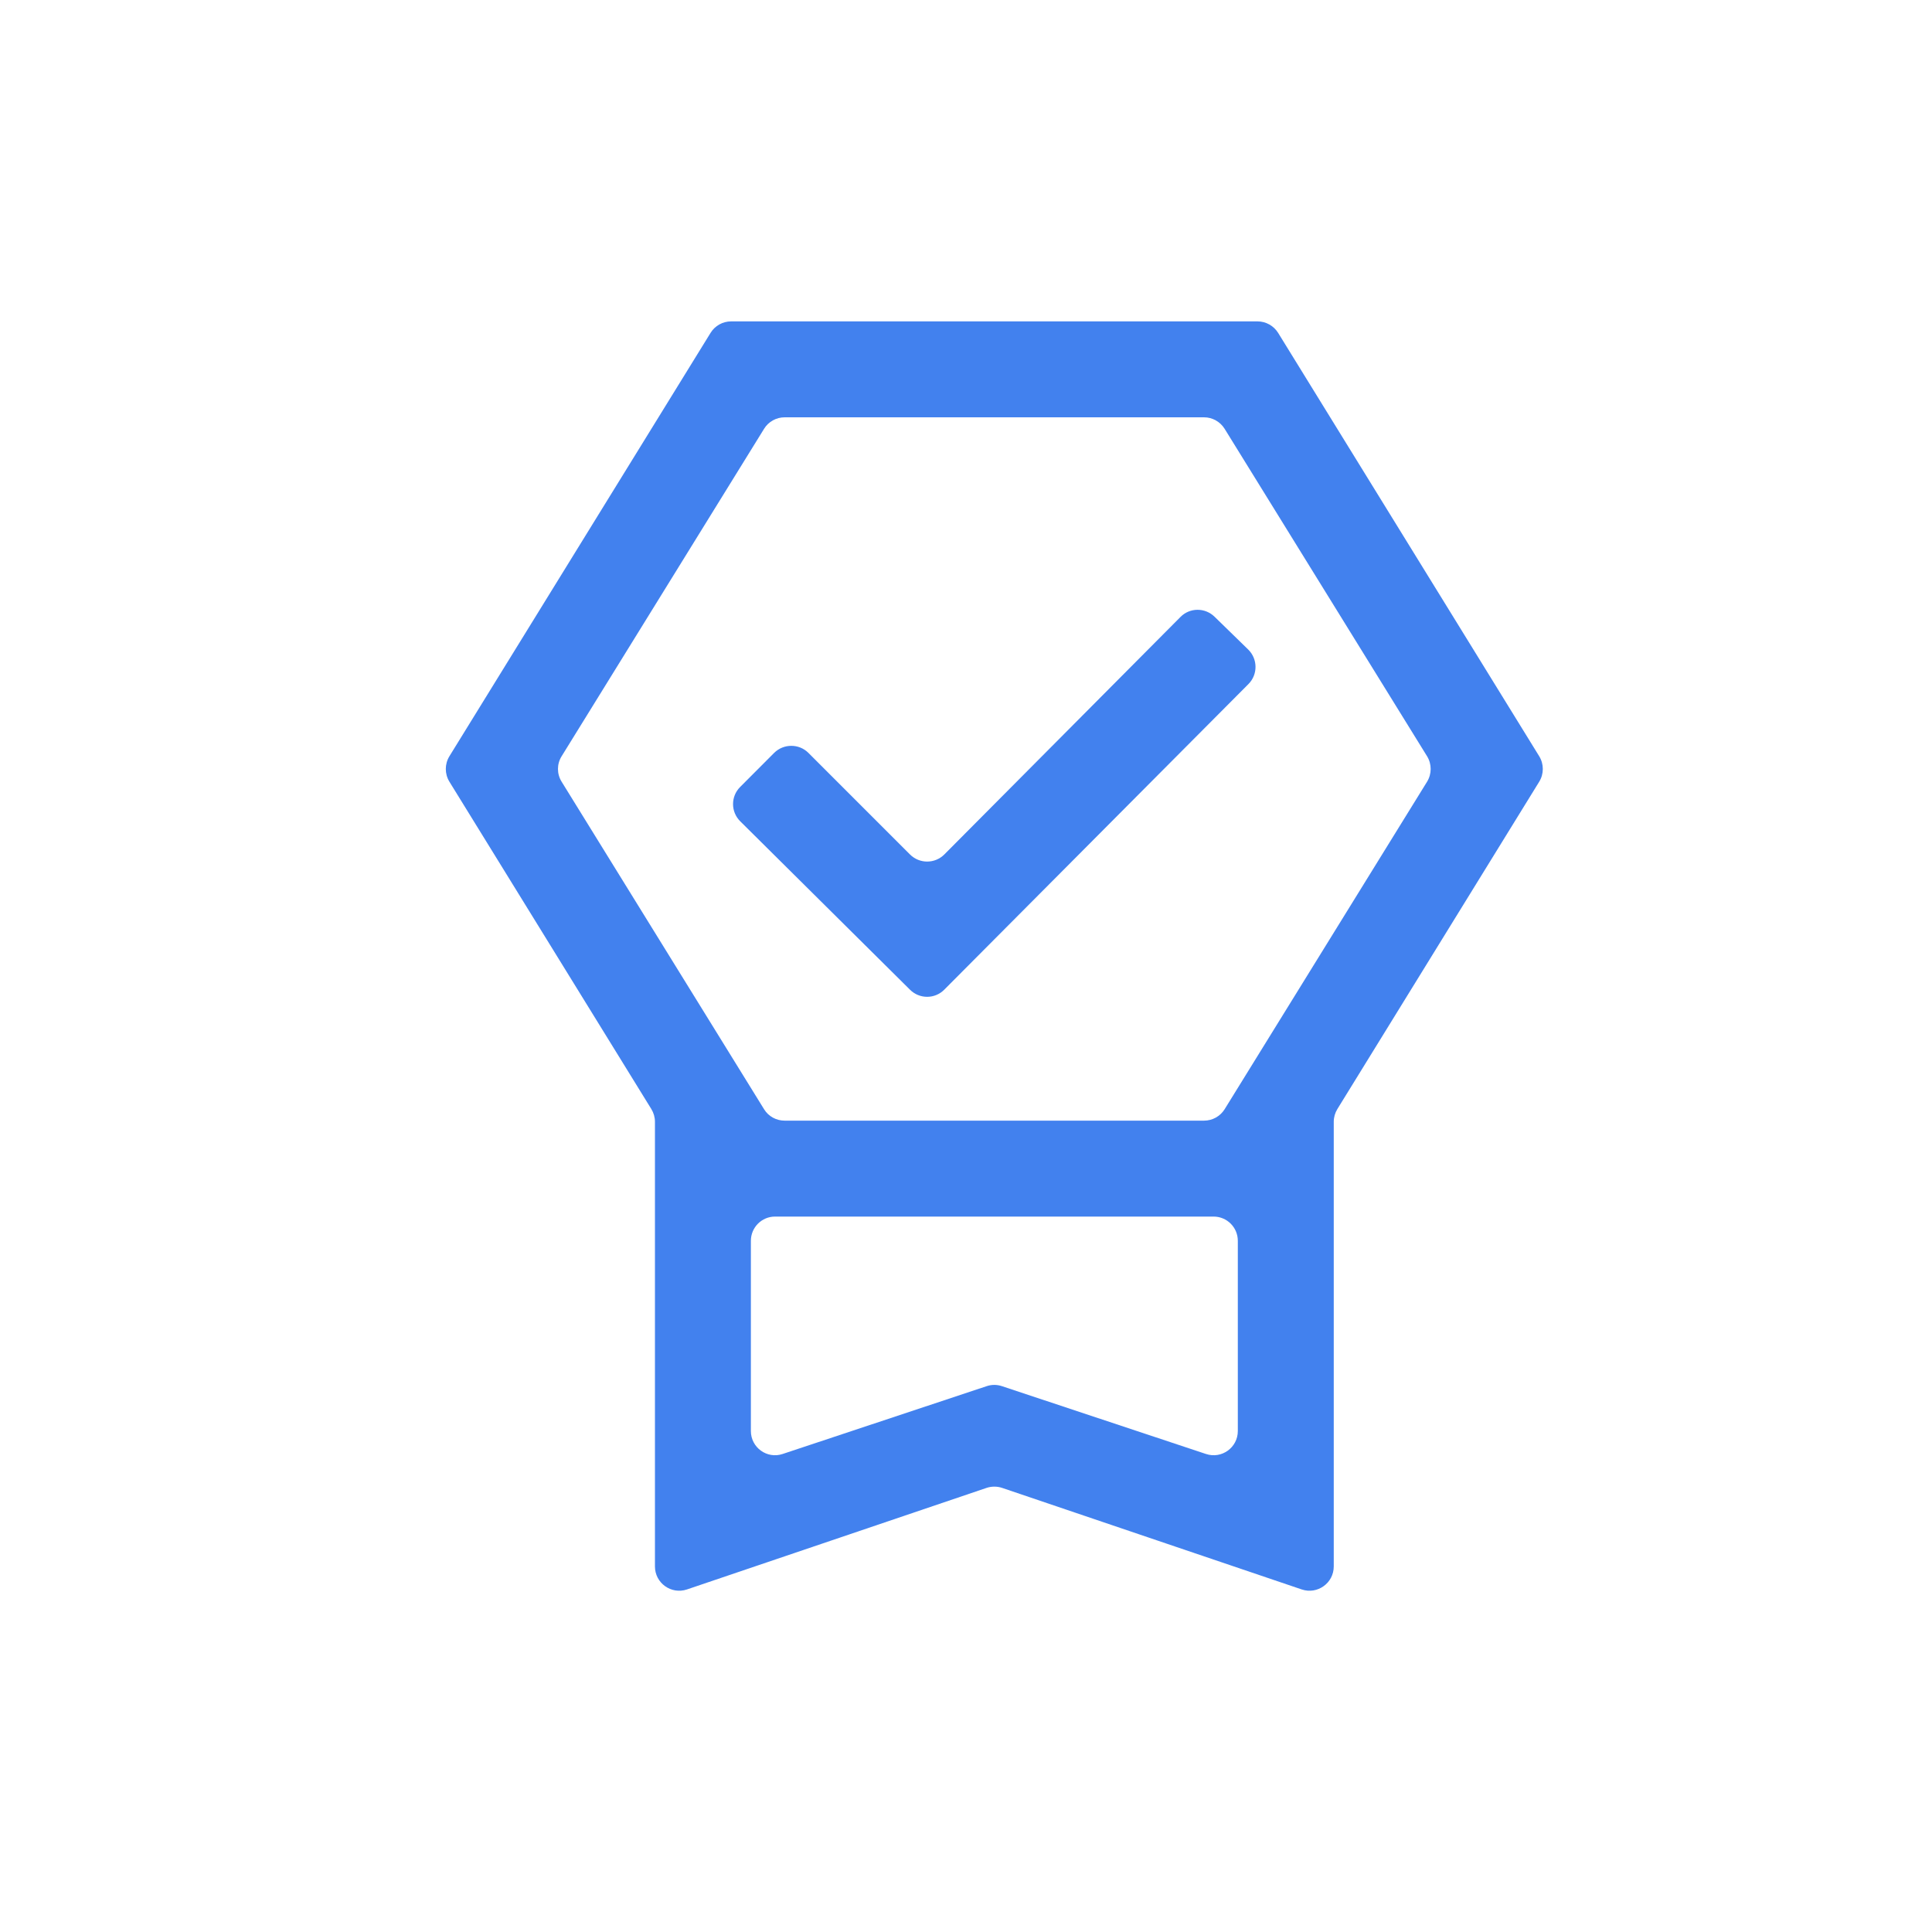 <svg width="23" height="23" viewBox="0 0 23 23" fill="none" xmlns="http://www.w3.org/2000/svg">
<mask id="mask0_1707_164005" style="mask-type:alpha" maskUnits="userSpaceOnUse" x="2" y="1" width="19" height="20">
<rect x="2.703" y="1.923" width="18.269" height="18.269" fill="#D9D9D9"/>
</mask>
<g mask="url(#mask0_1707_164005)">
<path d="M8.178 18.922C7.991 18.985 7.797 18.846 7.797 18.648V13.354C7.797 13.301 7.782 13.249 7.754 13.203L5.35 9.306C5.293 9.213 5.293 9.096 5.35 9.003L8.459 3.963C8.511 3.878 8.604 3.826 8.704 3.826H14.97C15.07 3.826 15.163 3.878 15.216 3.963L18.324 9.003C18.381 9.096 18.381 9.213 18.324 9.306L15.921 13.203C15.893 13.249 15.878 13.301 15.878 13.354V18.648C15.878 18.846 15.684 18.985 15.497 18.922L11.93 17.713C11.87 17.693 11.805 17.693 11.745 17.713L8.178 18.922ZM8.939 17.036C8.939 17.233 9.132 17.372 9.318 17.309L11.746 16.502C11.805 16.482 11.869 16.482 11.928 16.502L14.356 17.309C14.543 17.372 14.736 17.233 14.736 17.036V14.772C14.736 14.612 14.607 14.483 14.447 14.483H9.227C9.068 14.483 8.939 14.612 8.939 14.772V17.036ZM9.341 4.968C9.241 4.968 9.148 5.02 9.096 5.105L6.686 9.003C6.628 9.096 6.628 9.213 6.686 9.306L9.096 13.205C9.148 13.29 9.241 13.341 9.341 13.341H14.334C14.433 13.341 14.526 13.29 14.579 13.205L16.989 9.306C17.046 9.213 17.046 9.096 16.989 9.003L14.579 5.105C14.526 5.02 14.433 4.968 14.334 4.968H9.341ZM11.241 11.782C11.129 11.895 10.947 11.895 10.834 11.783L8.812 9.777C8.699 9.665 8.698 9.482 8.811 9.369L9.216 8.963C9.329 8.851 9.512 8.851 9.624 8.963L10.833 10.172C10.946 10.285 11.129 10.285 11.242 10.172L14.053 7.345C14.164 7.232 14.345 7.231 14.459 7.342L14.86 7.733C14.974 7.845 14.976 8.029 14.863 8.143L11.241 11.782Z" fill="#4281EE"/>
</g>
</svg>
